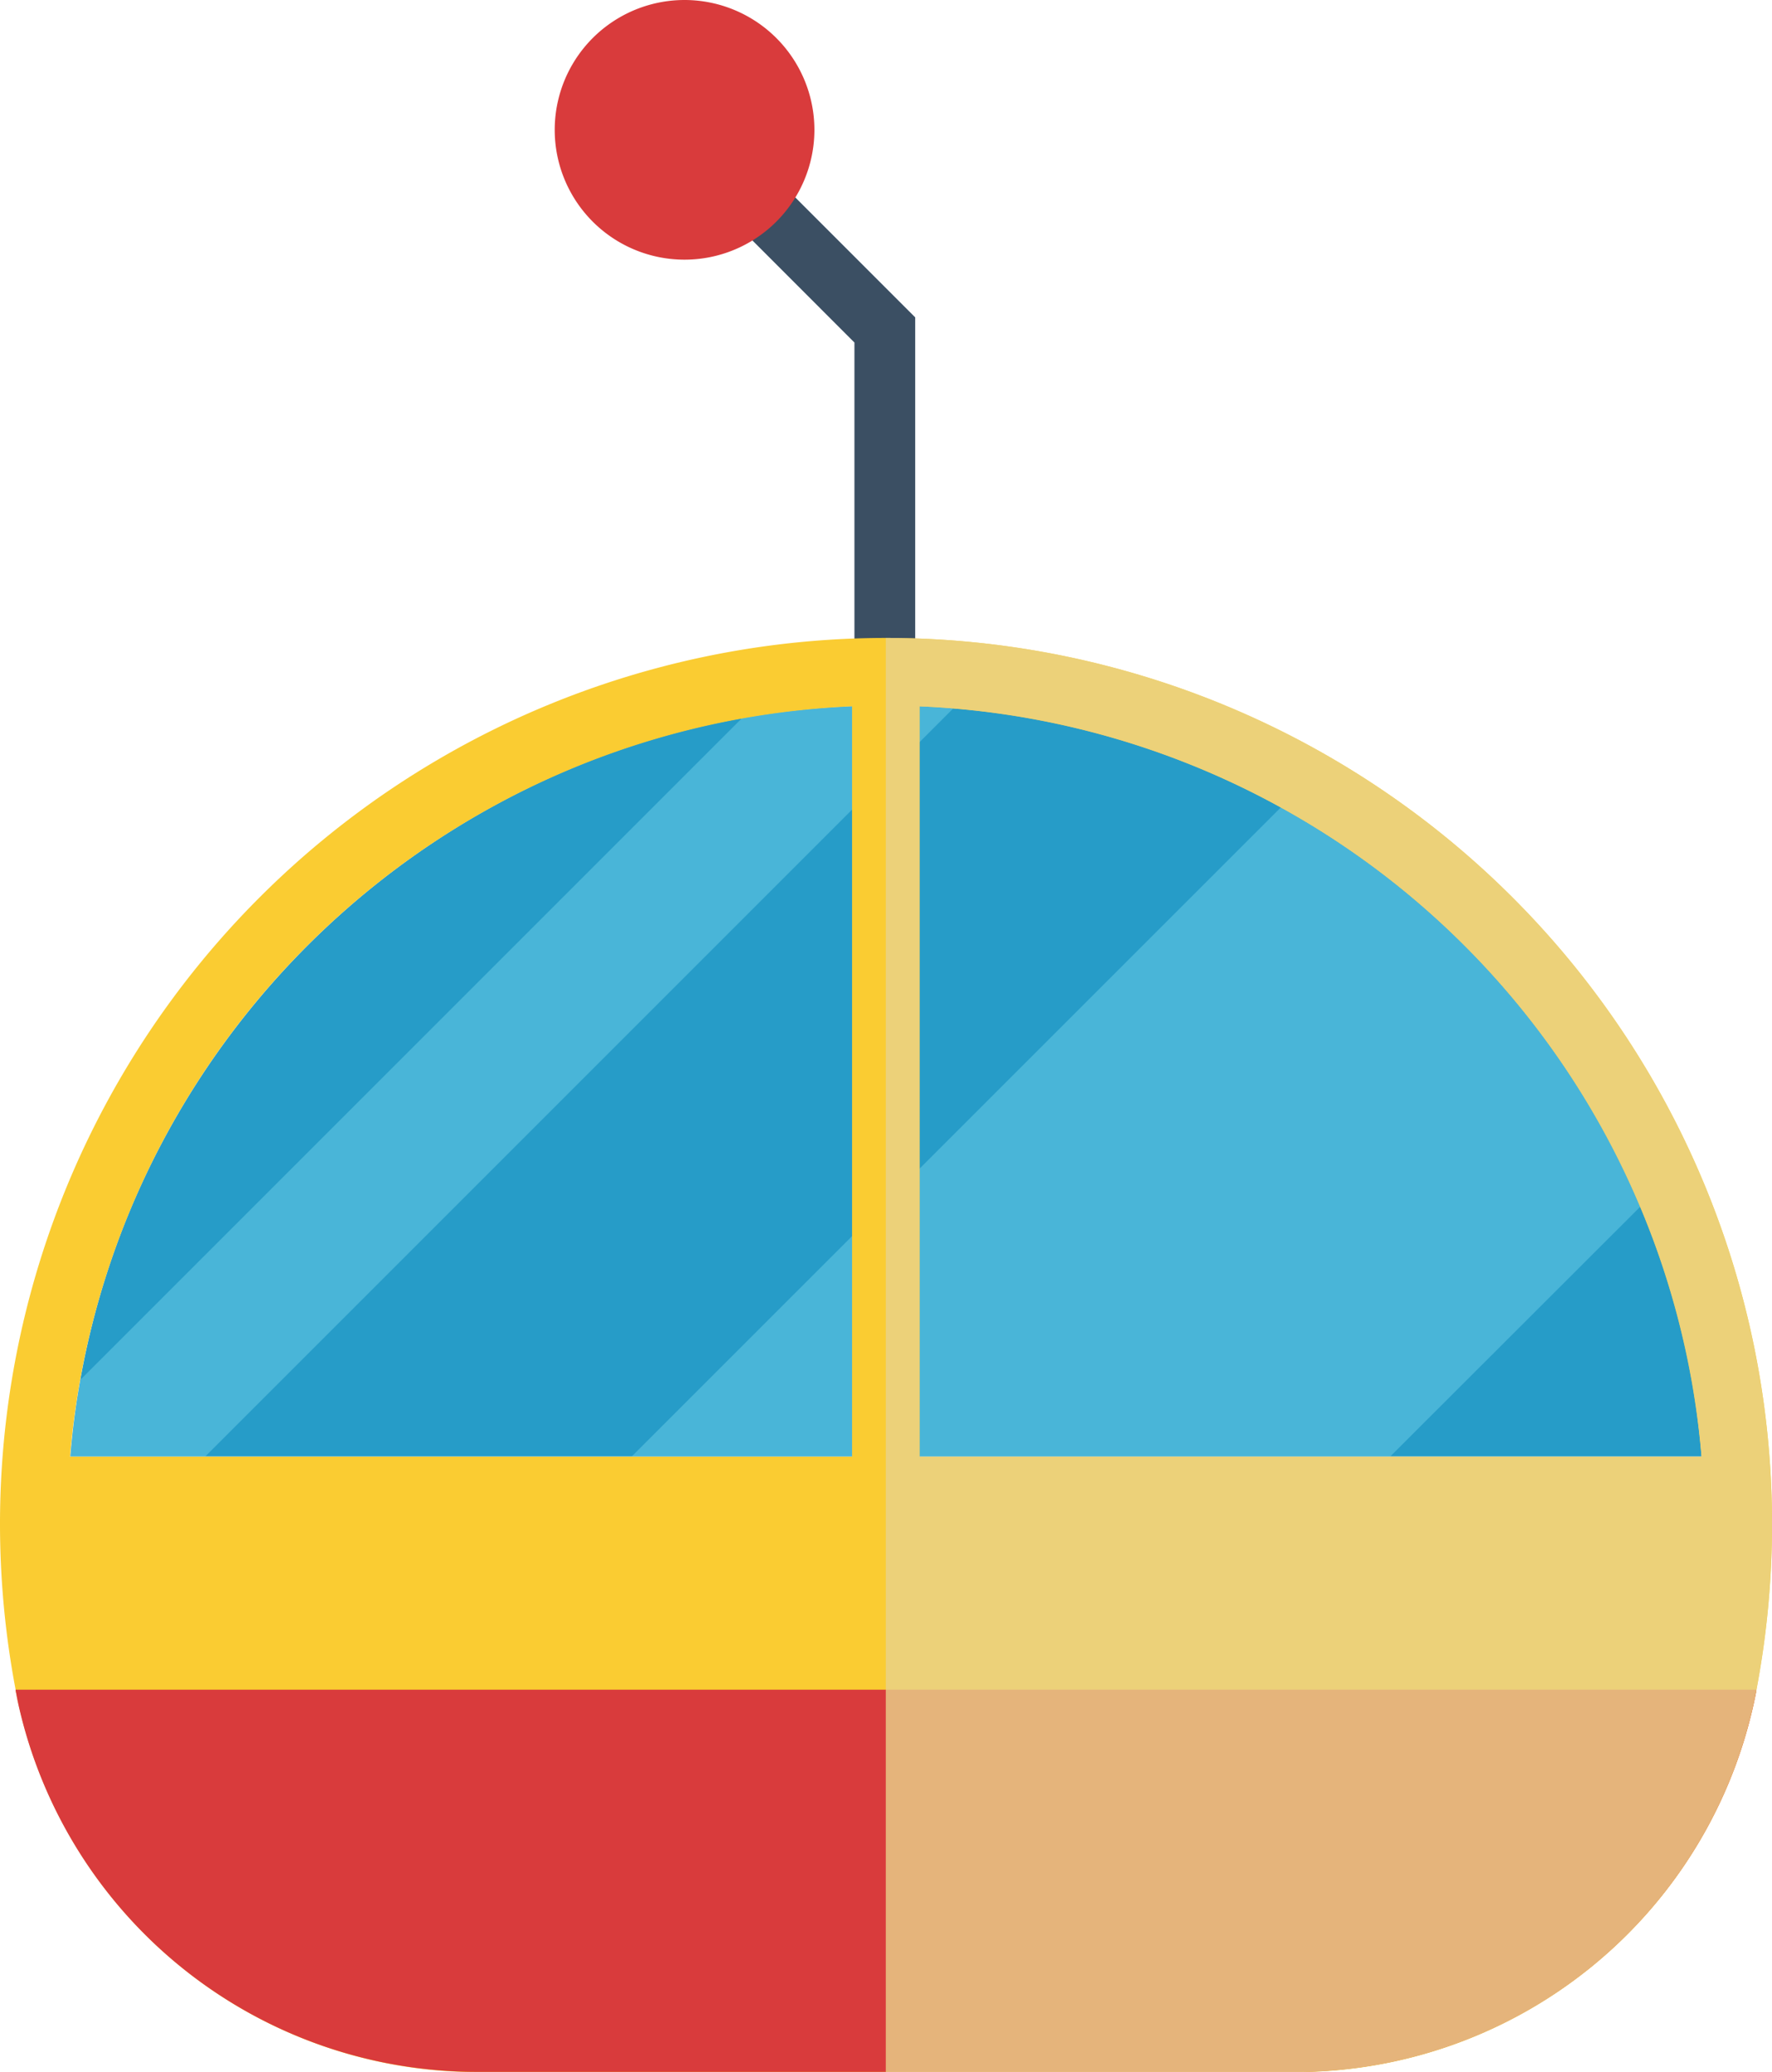 <svg id="组_4026" data-name="组 4026" xmlns="http://www.w3.org/2000/svg" width="39.713" height="46.434" viewBox="0 0 39.713 46.434">
  <g id="组_4025" data-name="组 4025" transform="translate(12.432)">
    <g id="组_4024" data-name="组 4024" transform="translate(2.429 2.429)">
      <g id="组_4023" data-name="组 4023">
        <path id="路径_8756" data-name="路径 8756" d="M-2005.866,965.214h1.362v-8.2l-4.687-4.687-.962.962,4.287,4.289Z" transform="translate(2010.154 -952.331)" fill="#3b4f63"/>
      </g>
    </g>
    <path id="路径_8757" data-name="路径 8757" d="M-2007.1,952.476a2.911,2.911,0,0,1-2.911,2.908,2.909,2.909,0,0,1-2.909-2.908,2.91,2.91,0,0,1,2.909-2.911A2.912,2.912,0,0,1-2007.1,952.476Z" transform="translate(2012.92 -949.565)" fill="#d93b3c"/>
  </g>
  <path id="路径_8758" data-name="路径 8758" d="M-2025.284,984.4h36.562c-.047-.58-.122-1.152-.221-1.719a18.389,18.389,0,0,0-14.828-14.826,18.366,18.366,0,0,0-3.23-.286c-.508,0-1.015.022-1.511.062a18.2,18.2,0,0,0-7.34,2.221,18.445,18.445,0,0,0-8.057,8.945A18.24,18.24,0,0,0-2025.284,984.4Z" transform="translate(2026.86 -951.761)" fill="#269cc8"/>
  <path id="路径_8759" data-name="路径 8759" d="M-1988.347,979.115l-5.606,5.6h-17l14.551-14.548A18.446,18.446,0,0,1-1988.347,979.115Z" transform="translate(2025.112 -952.078)" fill="#9cecff" opacity="0.3" style="mix-blend-mode: screen;isolation: isolate"/>
  <path id="路径_8760" data-name="路径 8760" d="M-2005.492,967.632-2022.26,984.4h-3.021c.047-.58.124-1.152.223-1.719l14.826-14.826a18.376,18.376,0,0,1,3.23-.286C-2006.493,967.57-2005.988,967.592-2005.492,967.632Z" transform="translate(2026.86 -951.761)" fill="#9cecff" opacity="0.3" style="mix-blend-mode: screen;isolation: isolate"/>
  <path id="路径_8761" data-name="路径 8761" d="M-2007.218,965.847h-.009a19.857,19.857,0,0,0-19.852,19.861,19.938,19.938,0,0,0,.35,3.708.27.27,0,0,0,.019.094v.011a1.536,1.536,0,0,0,.047.225,10.533,10.533,0,0,0,10.3,8.24h18.282a10.523,10.523,0,0,0,10.349-8.464v-.011a.3.3,0,0,0,.018-.094,19.938,19.938,0,0,0,.349-3.708A19.856,19.856,0,0,0-2007.218,965.847Zm-.765,18.347h-17.527a18.374,18.374,0,0,1,17.527-16.814Zm1.513,0V967.38a18.357,18.357,0,0,1,17.525,16.814Z" transform="translate(2027.079 -951.551)" fill="#facc32"/>
  <path id="路径_8762" data-name="路径 8762" d="M-2026.683,992.69c.005.033.011.066.018.1v0c.015.078.031.155.046.232a10.529,10.529,0,0,0,10.3,8.232h18.285a10.524,10.524,0,0,0,10.351-8.464v0c.006-.032.011-.065.017-.1Z" transform="translate(2027.031 -954.825)" fill="#d93b3c"/>
  <path id="路径_8763" data-name="路径 8763" d="M-2004.46,965.847h-.009v32.138h9.145a10.523,10.523,0,0,0,10.349-8.464v-.011a.3.3,0,0,0,.018-.094,19.938,19.938,0,0,0,.349-3.708A19.856,19.856,0,0,0-2004.46,965.847Zm.748,18.347V967.38a18.357,18.357,0,0,1,17.525,16.814Z" transform="translate(2024.321 -951.551)" fill="#e8d28b" opacity="0.8" style="mix-blend-mode: multiply;isolation: isolate"/>
</svg>
